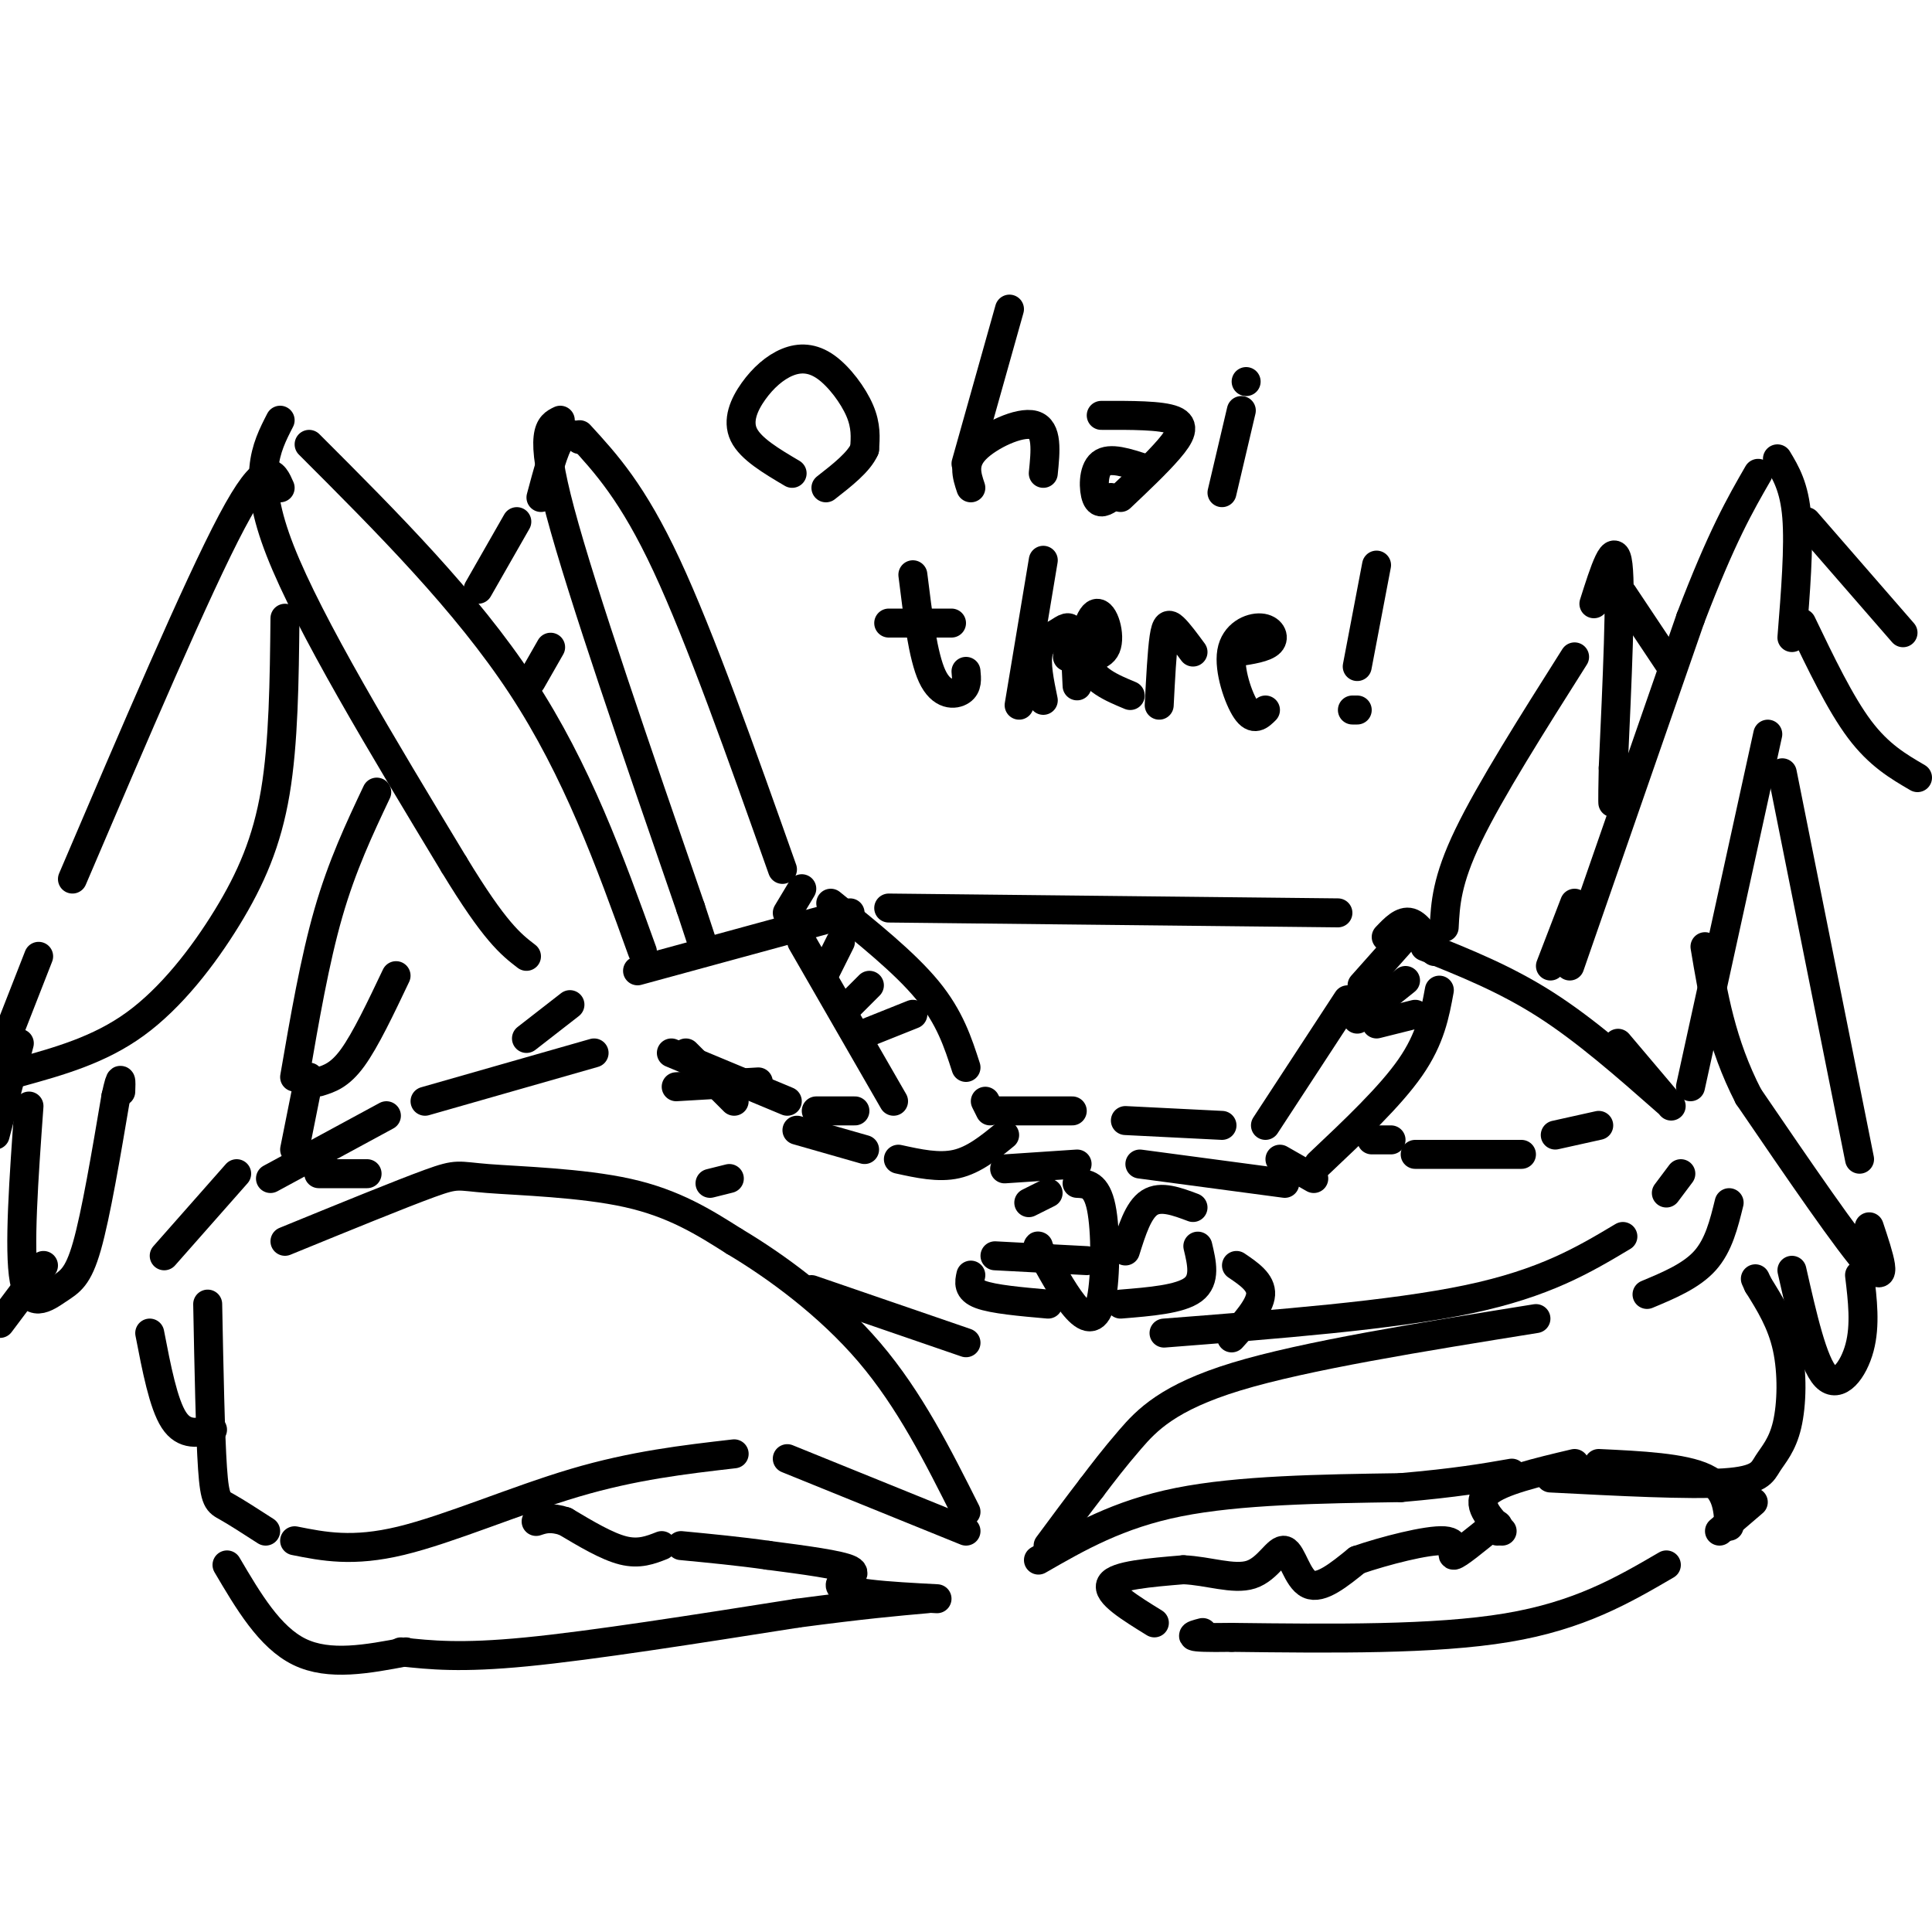 <svg viewBox='0 0 400 400' version='1.1' xmlns='http://www.w3.org/2000/svg' xmlns:xlink='http://www.w3.org/1999/xlink'><g fill='none' stroke='rgb(0,0,0)' stroke-width='6' stroke-linecap='round' stroke-linejoin='round'><path d='M59,257c12.054,-4.929 24.107,-9.857 30,-12c5.893,-2.143 5.625,-1.500 12,-1c6.375,0.500 19.393,0.857 29,3c9.607,2.143 15.804,6.071 22,10'/><path d='M152,257c8.756,5.200 19.644,13.200 28,23c8.356,9.800 14.178,21.400 20,33'/><path d='M200,317c0.000,0.000 -37.000,-15.000 -37,-15'/><path d='M152,301c-10.422,1.200 -20.844,2.400 -33,6c-12.156,3.600 -26.044,9.600 -36,12c-9.956,2.400 -15.978,1.200 -22,0'/><path d='M55,317c-3.067,-1.978 -6.133,-3.956 -8,-5c-1.867,-1.044 -2.533,-1.156 -3,-8c-0.467,-6.844 -0.733,-20.422 -1,-34'/><path d='M47,324c4.417,7.500 8.833,15.000 15,18c6.167,3.000 14.083,1.500 22,0'/><path d='M83,342c6.167,0.667 12.333,1.333 26,0c13.667,-1.333 34.833,-4.667 56,-8'/><path d='M165,334c13.833,-1.833 20.417,-2.417 27,-3'/><path d='M194,331c-5.077,-0.268 -10.155,-0.536 -14,-1c-3.845,-0.464 -6.458,-1.125 -6,-2c0.458,-0.875 3.988,-1.964 2,-3c-1.988,-1.036 -9.494,-2.018 -17,-3'/><path d='M159,322c-5.833,-0.833 -11.917,-1.417 -18,-2'/><path d='M137,320c-2.333,0.917 -4.667,1.833 -8,1c-3.333,-0.833 -7.667,-3.417 -12,-6'/><path d='M117,315c-3.000,-1.000 -4.500,-0.500 -6,0'/><path d='M44,296c-2.917,0.667 -5.833,1.333 -8,-2c-2.167,-3.333 -3.583,-10.667 -5,-18'/><path d='M34,260c0.000,0.000 15.000,-17.000 15,-17'/><path d='M66,243c0.000,0.000 10.000,0.000 10,0'/><path d='M56,244c0.000,0.000 24.000,-13.000 24,-13'/><path d='M88,228c0.000,0.000 35.000,-10.000 35,-10'/><path d='M142,218c0.000,0.000 10.000,10.000 10,10'/><path d='M151,244c0.000,0.000 -4.000,1.000 -4,1'/><path d='M109,215c0.000,0.000 9.000,-7.000 9,-7'/><path d='M132,201c0.000,0.000 44.000,-12.000 44,-12'/><path d='M184,188c0.000,0.000 93.000,1.000 93,1'/><path d='M295,196c8.333,3.333 16.667,6.667 25,12c8.333,5.333 16.667,12.667 25,20'/><path d='M348,243c0.000,0.000 -3.000,4.000 -3,4'/><path d='M336,256c-8.083,4.833 -16.167,9.667 -32,13c-15.833,3.333 -39.417,5.167 -63,7'/><path d='M200,278c0.000,0.000 -32.000,-11.000 -32,-11'/><path d='M140,225c0.000,0.000 17.000,-1.000 17,-1'/><path d='M139,218c0.000,0.000 24.000,10.000 24,10'/><path d='M169,230c0.000,0.000 8.000,0.000 8,0'/><path d='M185,228c0.000,0.000 -19.000,-33.000 -19,-33'/><path d='M163,189c0.000,0.000 3.000,-5.000 3,-5'/><path d='M172,187c7.667,6.167 15.333,12.333 20,18c4.667,5.667 6.333,10.833 8,16'/><path d='M204,228c0.000,0.000 1.000,2.000 1,2'/><path d='M165,234c0.000,0.000 14.000,4.000 14,4'/><path d='M186,240c4.167,0.917 8.333,1.833 12,1c3.667,-0.833 6.833,-3.417 10,-6'/><path d='M171,201c0.000,0.000 3.000,-6.000 3,-6'/><path d='M175,209c0.000,0.000 5.000,-5.000 5,-5'/><path d='M179,214c0.000,0.000 10.000,-4.000 10,-4'/><path d='M207,230c0.000,0.000 15.000,0.000 15,0'/><path d='M233,232c0.000,0.000 20.000,1.000 20,1'/><path d='M262,233c0.000,0.000 17.000,-26.000 17,-26'/><path d='M287,194c1.667,-1.750 3.333,-3.500 5,-3c1.667,0.500 3.333,3.250 5,6'/><path d='M298,205c-0.917,5.000 -1.833,10.000 -6,16c-4.167,6.000 -11.583,13.000 -19,20'/><path d='M272,244c0.000,0.000 -7.000,-4.000 -7,-4'/><path d='M213,249c0.000,0.000 4.000,-2.000 4,-2'/><path d='M223,245c2.006,0.089 4.012,0.179 5,5c0.988,4.821 0.958,14.375 0,19c-0.958,4.625 -2.845,4.321 -5,2c-2.155,-2.321 -4.577,-6.661 -7,-11'/><path d='M216,260c-1.333,-2.167 -1.167,-2.083 -1,-2'/><path d='M233,259c1.333,-4.250 2.667,-8.500 5,-10c2.333,-1.500 5.667,-0.250 9,1'/><path d='M248,258c0.833,3.500 1.667,7.000 -1,9c-2.667,2.000 -8.833,2.500 -15,3'/><path d='M217,270c-5.667,-0.500 -11.333,-1.000 -14,-2c-2.667,-1.000 -2.333,-2.500 -2,-4'/><path d='M206,260c0.000,0.000 19.000,1.000 19,1'/><path d='M255,277c2.917,-3.250 5.833,-6.500 6,-9c0.167,-2.500 -2.417,-4.250 -5,-6'/><path d='M282,204c0.000,0.000 8.000,-9.000 8,-9'/><path d='M281,211c0.000,0.000 10.000,-8.000 10,-8'/><path d='M285,212c0.000,0.000 8.000,-2.000 8,-2'/><path d='M284,236c0.000,0.000 4.000,0.000 4,0'/><path d='M208,242c0.000,0.000 15.000,-1.000 15,-1'/><path d='M236,241c0.000,0.000 30.000,4.000 30,4'/><path d='M293,239c0.000,0.000 22.000,0.000 22,0'/><path d='M322,235c0.000,0.000 9.000,-2.000 9,-2'/><path d='M133,197c-6.750,-18.750 -13.500,-37.500 -25,-55c-11.500,-17.500 -27.750,-33.750 -44,-50'/><path d='M58,87c-3.000,5.833 -6.000,11.667 0,27c6.000,15.333 21.000,40.167 36,65'/><path d='M94,179c8.500,14.000 11.750,16.500 15,19'/><path d='M58,101c-1.417,-3.250 -2.833,-6.500 -10,7c-7.167,13.500 -20.083,43.750 -33,74'/><path d='M8,198c0.000,0.000 -9.000,23.000 -9,23'/><path d='M4,222c8.280,-2.298 16.560,-4.595 24,-10c7.440,-5.405 14.042,-13.917 19,-22c4.958,-8.083 8.274,-15.738 10,-26c1.726,-10.262 1.863,-23.131 2,-36'/><path d='M4,216c0.000,0.000 -5.000,19.000 -5,19'/><path d='M0,274c0.000,0.000 9.000,-12.000 9,-12'/><path d='M6,229c-1.071,14.905 -2.143,29.810 -1,36c1.143,6.190 4.500,3.667 7,2c2.500,-1.667 4.143,-2.476 6,-9c1.857,-6.524 3.929,-18.762 6,-31'/><path d='M24,227c1.167,-5.333 1.083,-3.167 1,-1'/><path d='M162,180c-8.500,-24.000 -17.000,-48.000 -24,-63c-7.000,-15.000 -12.500,-21.000 -18,-27'/><path d='M116,87c-2.250,1.083 -4.500,2.167 0,19c4.500,16.833 15.750,49.417 27,82'/><path d='M143,188c4.500,13.667 2.250,6.833 0,0'/><path d='M120,91c-1.333,-1.000 -2.667,-2.000 -4,0c-1.333,2.000 -2.667,7.000 -4,12'/><path d='M78,164c-3.583,7.583 -7.167,15.167 -10,25c-2.833,9.833 -4.917,21.917 -7,34'/><path d='M66,224c2.167,-0.667 4.333,-1.333 7,-5c2.667,-3.667 5.833,-10.333 9,-17'/><path d='M99,122c0.000,0.000 8.000,-14.000 8,-14'/><path d='M110,141c0.000,0.000 4.000,-7.000 4,-7'/><path d='M64,223c0.000,0.000 -3.000,15.000 -3,15'/><path d='M358,249c-1.083,4.417 -2.167,8.833 -5,12c-2.833,3.167 -7.417,5.083 -12,7'/><path d='M318,273c-23.911,3.844 -47.822,7.689 -62,12c-14.178,4.311 -18.622,9.089 -22,13c-3.378,3.911 -5.689,6.956 -8,10'/><path d='M226,308c-2.833,3.667 -5.917,7.833 -9,12'/><path d='M215,323c8.250,-4.750 16.500,-9.500 29,-12c12.500,-2.500 29.250,-2.750 46,-3'/><path d='M290,308c11.500,-1.000 17.250,-2.000 23,-3'/><path d='M321,306c14.308,0.740 28.616,1.480 36,1c7.384,-0.480 7.845,-2.180 9,-4c1.155,-1.820 3.003,-3.759 4,-8c0.997,-4.241 1.142,-10.783 0,-16c-1.142,-5.217 -3.571,-9.108 -6,-13'/><path d='M364,266c-1.000,-2.167 -0.500,-1.083 0,0'/><path d='M363,311c0.000,0.000 -7.000,6.000 -7,6'/><path d='M345,324c-9.000,5.250 -18.000,10.500 -33,13c-15.000,2.500 -36.000,2.250 -57,2'/><path d='M255,339c-10.500,0.167 -8.250,-0.417 -6,-1'/><path d='M239,336c-5.000,-3.083 -10.000,-6.167 -9,-8c1.000,-1.833 8.000,-2.417 15,-3'/><path d='M245,325c5.115,0.193 10.402,2.175 14,1c3.598,-1.175 5.507,-5.509 7,-5c1.493,0.509 2.569,5.860 5,7c2.431,1.140 6.215,-1.930 10,-5'/><path d='M281,323c5.595,-1.929 14.583,-4.250 18,-4c3.417,0.250 1.262,3.071 2,3c0.738,-0.071 4.369,-3.036 8,-6'/><path d='M309,316c1.500,-0.833 1.250,0.083 1,1'/><path d='M311,317c-2.750,-2.833 -5.500,-5.667 -3,-8c2.500,-2.333 10.250,-4.167 18,-6'/><path d='M331,303c8.750,0.417 17.500,0.833 22,3c4.500,2.167 4.750,6.083 5,10'/><path d='M346,229c0.000,0.000 -11.000,-13.000 -11,-13'/><path d='M325,200c0.000,0.000 25.000,-72.000 25,-72'/><path d='M350,128c6.500,-17.000 10.250,-23.500 14,-30'/><path d='M368,95c1.750,2.917 3.500,5.833 4,12c0.500,6.167 -0.250,15.583 -1,25'/><path d='M366,152c0.000,0.000 -16.000,73.000 -16,73'/><path d='M373,129c4.000,8.333 8.000,16.667 12,22c4.000,5.333 8.000,7.667 12,10'/><path d='M374,108c0.000,0.000 20.000,23.000 20,23'/><path d='M299,192c0.250,-4.833 0.500,-9.667 5,-19c4.500,-9.333 13.250,-23.167 22,-37'/><path d='M330,125c2.167,-6.833 4.333,-13.667 5,-8c0.667,5.667 -0.167,23.833 -1,42'/><path d='M334,159c-0.167,8.167 -0.083,7.583 0,7'/><path d='M326,187c0.000,0.000 -5.000,13.000 -5,13'/><path d='M336,123c0.000,0.000 10.000,15.000 10,15'/><path d='M369,160c0.000,0.000 16.000,80.000 16,80'/><path d='M387,254c2.083,6.250 4.167,12.500 0,8c-4.167,-4.500 -14.583,-19.750 -25,-35'/><path d='M362,227c-5.667,-11.000 -7.333,-21.000 -9,-31'/><path d='M385,264c0.622,5.178 1.244,10.356 0,15c-1.244,4.644 -4.356,8.756 -7,6c-2.644,-2.756 -4.822,-12.378 -7,-22'/><path d='M164,98c-4.291,-2.536 -8.582,-5.073 -10,-8c-1.418,-2.927 0.037,-6.246 2,-9c1.963,-2.754 4.433,-4.944 7,-6c2.567,-1.056 5.229,-0.976 8,1c2.771,1.976 5.649,5.850 7,9c1.351,3.150 1.176,5.575 1,8'/><path d='M179,93c-1.167,2.667 -4.583,5.333 -8,8'/><path d='M201,101c-0.867,-2.600 -1.733,-5.200 1,-8c2.733,-2.800 9.067,-5.800 12,-5c2.933,0.800 2.467,5.400 2,10'/><path d='M200,96c0.000,0.000 9.000,-32.000 9,-32'/><path d='M232,103c3.778,-3.578 7.556,-7.156 10,-10c2.444,-2.844 3.556,-4.956 1,-6c-2.556,-1.044 -8.778,-1.022 -15,-1'/><path d='M230,103c-1.178,0.800 -2.356,1.600 -3,0c-0.644,-1.600 -0.756,-5.600 1,-7c1.756,-1.400 5.378,-0.200 9,1'/><path d='M253,102c0.000,0.000 4.000,-17.000 4,-17'/><path d='M258,79c0.000,0.000 0.000,0.000 0,0'/><path d='M189,119c1.044,8.444 2.089,16.889 4,21c1.911,4.111 4.689,3.889 6,3c1.311,-0.889 1.156,-2.444 1,-4'/><path d='M184,129c0.000,0.000 13.000,0.000 13,0'/><path d='M216,145c-0.792,-3.839 -1.583,-7.679 -1,-10c0.583,-2.321 2.542,-3.125 4,-4c1.458,-0.875 2.417,-1.821 3,0c0.583,1.821 0.792,6.411 1,11'/><path d='M211,146c0.000,0.000 5.000,-30.000 5,-30'/><path d='M234,144c-3.923,-1.631 -7.845,-3.262 -9,-7c-1.155,-3.738 0.458,-9.583 2,-10c1.542,-0.417 3.012,4.595 2,7c-1.012,2.405 -4.506,2.202 -8,2'/><path d='M240,146c0.289,-5.578 0.578,-11.156 1,-14c0.422,-2.844 0.978,-2.956 2,-2c1.022,0.956 2.511,2.978 4,5'/><path d='M262,147c-1.196,1.187 -2.392,2.373 -4,0c-1.608,-2.373 -3.627,-8.306 -3,-12c0.627,-3.694 3.900,-5.148 6,-5c2.100,0.148 3.029,1.900 2,3c-1.029,1.100 -4.014,1.550 -7,2'/><path d='M280,147c0.000,0.000 1.000,0.000 1,0'/><path d='M281,138c0.000,0.000 4.000,-21.000 4,-21'/></g>
</svg>